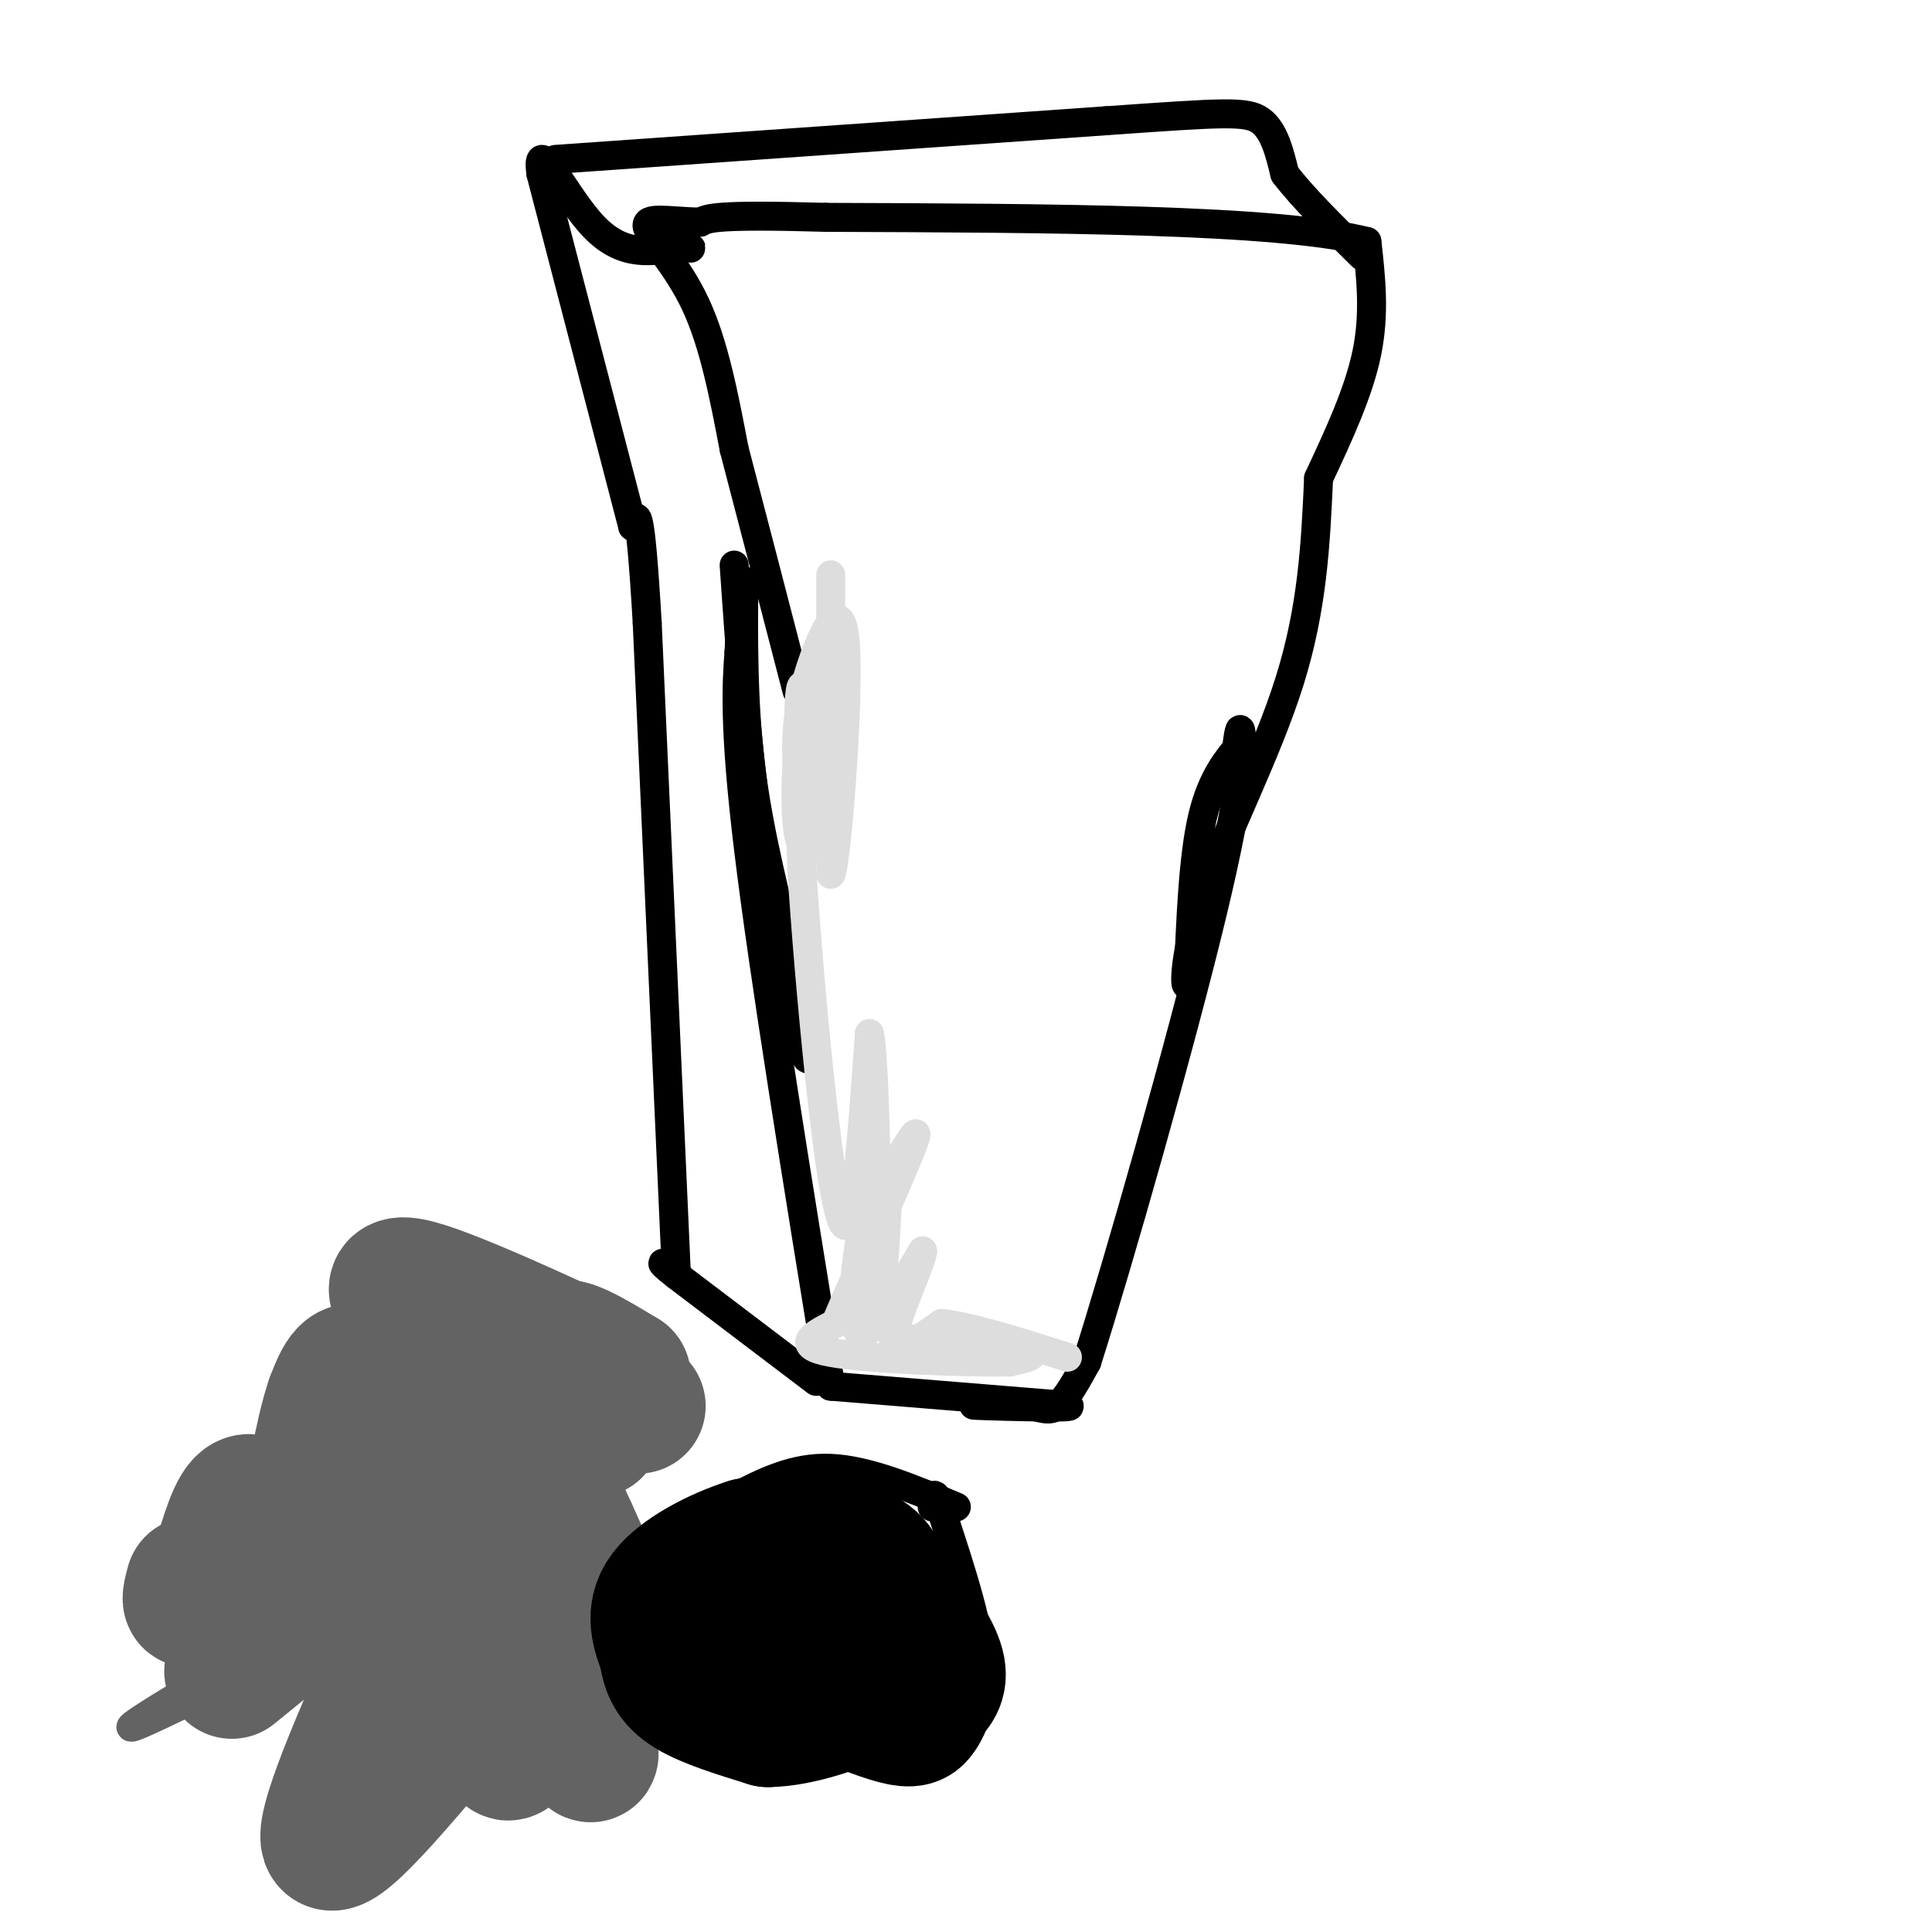 <svg viewBox='0 0 400 400' version='1.1' xmlns='http://www.w3.org/2000/svg' xmlns:xlink='http://www.w3.org/1999/xlink'><g fill='none' stroke='#000000' stroke-width='6' stroke-linecap='round' stroke-linejoin='round'><path d='M152,117c1.422,20.600 2.844,41.200 6,61c3.156,19.800 8.044,38.800 9,41c0.956,2.200 -2.022,-12.400 -5,-27'/><path d='M162,192c-2.310,-10.357 -5.583,-22.750 -7,-37c-1.417,-14.250 -0.976,-30.357 -1,-34c-0.024,-3.643 -0.512,5.179 -1,14'/><path d='M153,135c-0.467,6.356 -1.133,15.244 2,41c3.133,25.756 10.067,68.378 17,111'/><path d='M172,287c0.000,0.000 49.000,4.000 49,4'/><path d='M221,291c3.178,0.622 -13.378,0.178 -18,0c-4.622,-0.178 2.689,-0.089 10,0'/><path d='M213,291c2.622,0.400 4.178,1.400 6,0c1.822,-1.400 3.911,-5.200 6,-9'/><path d='M225,282c6.440,-20.190 19.542,-66.167 26,-93c6.458,-26.833 6.274,-34.524 6,-37c-0.274,-2.476 -0.637,0.262 -1,3'/><path d='M256,155c-1.578,2.067 -5.022,5.733 -7,14c-1.978,8.267 -2.489,21.133 -3,34'/><path d='M246,203c-0.786,3.595 -1.250,-4.417 3,-17c4.250,-12.583 13.214,-29.738 18,-45c4.786,-15.262 5.393,-28.631 6,-42'/><path d='M273,99c4.167,-8.917 8.333,-17.833 10,-26c1.667,-8.167 0.833,-15.583 0,-23'/><path d='M283,50c-18.667,-4.667 -65.333,-4.833 -112,-5'/><path d='M171,45c-23.000,-0.667 -24.500,0.167 -26,1'/><path d='M145,46c-7.012,-0.214 -11.542,-1.250 -11,1c0.542,2.250 6.155,7.786 10,16c3.845,8.214 5.923,19.107 8,30'/><path d='M152,93c3.500,13.333 8.250,31.667 13,50'/><path d='M169,286c0.000,0.000 -29.000,-22.000 -29,-22'/><path d='M140,264c-4.833,-3.833 -2.417,-2.417 0,-1'/><path d='M140,263c0.000,0.000 -6.000,-134.000 -6,-134'/><path d='M134,129c-1.500,-25.667 -2.250,-22.833 -3,-20'/><path d='M131,109c0.000,0.000 -19.000,-73.000 -19,-73'/><path d='M112,36c-1.311,-9.089 4.911,4.689 11,11c6.089,6.311 12.044,5.156 18,4'/><path d='M141,51c3.167,0.667 2.083,0.333 1,0'/><path d='M115,33c0.000,0.000 114.000,-8.000 114,-8'/><path d='M229,25c24.622,-1.733 29.178,-2.067 32,0c2.822,2.067 3.911,6.533 5,11'/><path d='M266,36c3.500,4.667 9.750,10.833 16,17'/><path d='M198,312c-9.167,-3.833 -18.333,-7.667 -26,-8c-7.667,-0.333 -13.833,2.833 -20,6'/><path d='M152,310c-5.933,2.641 -10.766,6.244 -14,11c-3.234,4.756 -4.871,10.665 -5,16c-0.129,5.335 1.249,10.096 5,14c3.751,3.904 9.876,6.952 16,10'/><path d='M154,361c6.202,2.286 13.708,3.000 21,2c7.292,-1.000 14.369,-3.714 19,-7c4.631,-3.286 6.815,-7.143 9,-11'/><path d='M203,345c0.167,-7.167 -3.917,-19.583 -8,-32'/><path d='M195,313c-1.667,-5.500 -1.833,-3.250 -2,-1'/></g>
<g fill='none' stroke='#DDDDDD' stroke-width='6' stroke-linecap='round' stroke-linejoin='round'><path d='M172,119c0.000,0.000 0.000,62.000 0,62'/><path d='M172,181c1.131,-1.536 3.958,-36.375 3,-48c-0.958,-11.625 -5.702,-0.036 -8,8c-2.298,8.036 -2.149,12.518 -2,17'/><path d='M165,158c-0.389,6.522 -0.362,14.325 1,17c1.362,2.675 4.059,0.220 4,-9c-0.059,-9.220 -2.874,-25.206 -4,-24c-1.126,1.206 -0.563,19.603 0,38'/><path d='M166,180c1.511,23.600 5.289,63.600 8,72c2.711,8.400 4.356,-14.800 6,-38'/><path d='M180,214c1.289,5.822 1.511,39.378 2,49c0.489,9.622 1.244,-4.689 2,-19'/><path d='M184,244c-0.933,-1.489 -4.267,4.289 -5,10c-0.733,5.711 1.133,11.356 3,17'/><path d='M182,271c1.500,4.119 3.750,5.917 10,7c6.250,1.083 16.500,1.452 20,2c3.500,0.548 0.250,1.274 -3,2'/><path d='M209,282c-8.733,0.133 -29.067,-0.533 -37,-2c-7.933,-1.467 -3.467,-3.733 1,-6'/><path d='M173,274c4.022,-9.600 13.578,-30.600 16,-37c2.422,-6.400 -2.289,1.800 -7,10'/><path d='M182,247c-1.833,2.476 -2.917,3.667 -4,10c-1.083,6.333 -2.167,17.810 0,19c2.167,1.190 7.583,-7.905 13,-17'/><path d='M191,259c0.244,1.489 -5.644,13.711 -6,18c-0.356,4.289 4.822,0.644 10,-3'/><path d='M195,274c6.000,0.667 16.000,3.833 26,7'/></g>
<g fill='none' stroke='#636364' stroke-width='6' stroke-linecap='round' stroke-linejoin='round'><path d='M46,328c0.000,0.000 49.000,-29.000 49,-29'/><path d='M95,299c0.000,0.000 0.000,-2.000 0,-2'/><path d='M95,297c-22.250,20.917 -44.500,41.833 -46,47c-1.500,5.167 17.750,-5.417 37,-16'/><path d='M86,328c11.560,-5.333 21.958,-10.667 7,-3c-14.958,7.667 -55.274,28.333 -64,32c-8.726,3.667 14.137,-9.667 37,-23'/><path d='M66,334c7.524,-4.310 7.833,-3.583 8,-5c0.167,-1.417 0.190,-4.976 2,-7c1.810,-2.024 5.405,-2.512 9,-3'/><path d='M85,319c-3.417,7.155 -16.458,26.542 -14,30c2.458,3.458 20.417,-9.012 27,-10c6.583,-0.988 1.792,9.506 -3,20'/><path d='M95,359c-1.311,5.956 -3.089,10.844 -2,12c1.089,1.156 5.044,-1.422 9,-4'/></g>
<g fill='none' stroke='#636364' stroke-width='28' stroke-linecap='round' stroke-linejoin='round'><path d='M48,346c22.000,-17.917 44.000,-35.833 50,-37c6.000,-1.167 -4.000,14.417 -14,30'/><path d='M84,339c-6.933,15.200 -17.267,38.200 -16,42c1.267,3.800 14.133,-11.600 27,-27'/><path d='M95,354c7.333,-7.000 12.167,-11.000 17,-15'/><path d='M112,339c0.600,3.356 -6.400,19.244 -7,23c-0.600,3.756 5.200,-4.622 11,-13'/><path d='M116,349c4.060,3.917 8.708,20.208 5,12c-3.708,-8.208 -15.774,-40.917 -21,-57c-5.226,-16.083 -3.613,-15.542 -2,-15'/><path d='M98,289c4.400,5.222 16.400,25.778 21,33c4.600,7.222 1.800,1.111 -1,-5'/><path d='M118,317c-3.044,-6.778 -10.156,-21.222 -10,-26c0.156,-4.778 7.578,0.111 15,5'/><path d='M123,296c0.200,-3.000 -6.800,-13.000 -7,-16c-0.200,-3.000 6.400,1.000 13,5'/><path d='M129,285c-7.044,-3.533 -31.156,-14.867 -41,-18c-9.844,-3.133 -5.422,1.933 -1,7'/><path d='M87,274c0.417,8.702 1.958,26.958 0,29c-1.958,2.042 -7.417,-12.131 -11,-17c-3.583,-4.869 -5.292,-0.435 -7,4'/><path d='M69,290c-2.292,6.431 -4.522,20.507 -6,28c-1.478,7.493 -2.206,8.402 -4,5c-1.794,-3.402 -4.656,-11.115 -7,-12c-2.344,-0.885 -4.172,5.057 -6,11'/><path d='M46,322c-2.267,3.844 -4.933,7.956 -6,9c-1.067,1.044 -0.533,-0.978 0,-3'/><path d='M132,291c0.000,0.000 0.100,0.100 0.1,0.1'/></g>
<g fill='none' stroke='#000000' stroke-width='28' stroke-linecap='round' stroke-linejoin='round'><path d='M172,318c0.000,0.000 -17.000,2.000 -17,2'/><path d='M155,320c-6.422,2.000 -13.978,6.000 -17,10c-3.022,4.000 -1.511,8.000 0,12'/><path d='M138,342c0.400,3.378 1.400,5.822 5,8c3.600,2.178 9.800,4.089 16,6'/><path d='M159,356c6.548,-0.060 14.917,-3.208 19,-5c4.083,-1.792 3.881,-2.226 4,-5c0.119,-2.774 0.560,-7.887 1,-13'/><path d='M183,333c0.095,-3.798 -0.167,-6.792 -2,-9c-1.833,-2.208 -5.238,-3.631 -9,-1c-3.762,2.631 -7.881,9.315 -12,16'/><path d='M160,339c-1.212,4.102 1.758,6.357 7,9c5.242,2.643 12.758,5.673 17,7c4.242,1.327 5.212,0.951 6,0c0.788,-0.951 1.394,-2.475 2,-4'/><path d='M192,351c1.111,-1.333 2.889,-2.667 2,-6c-0.889,-3.333 -4.444,-8.667 -8,-14'/></g>
</svg>